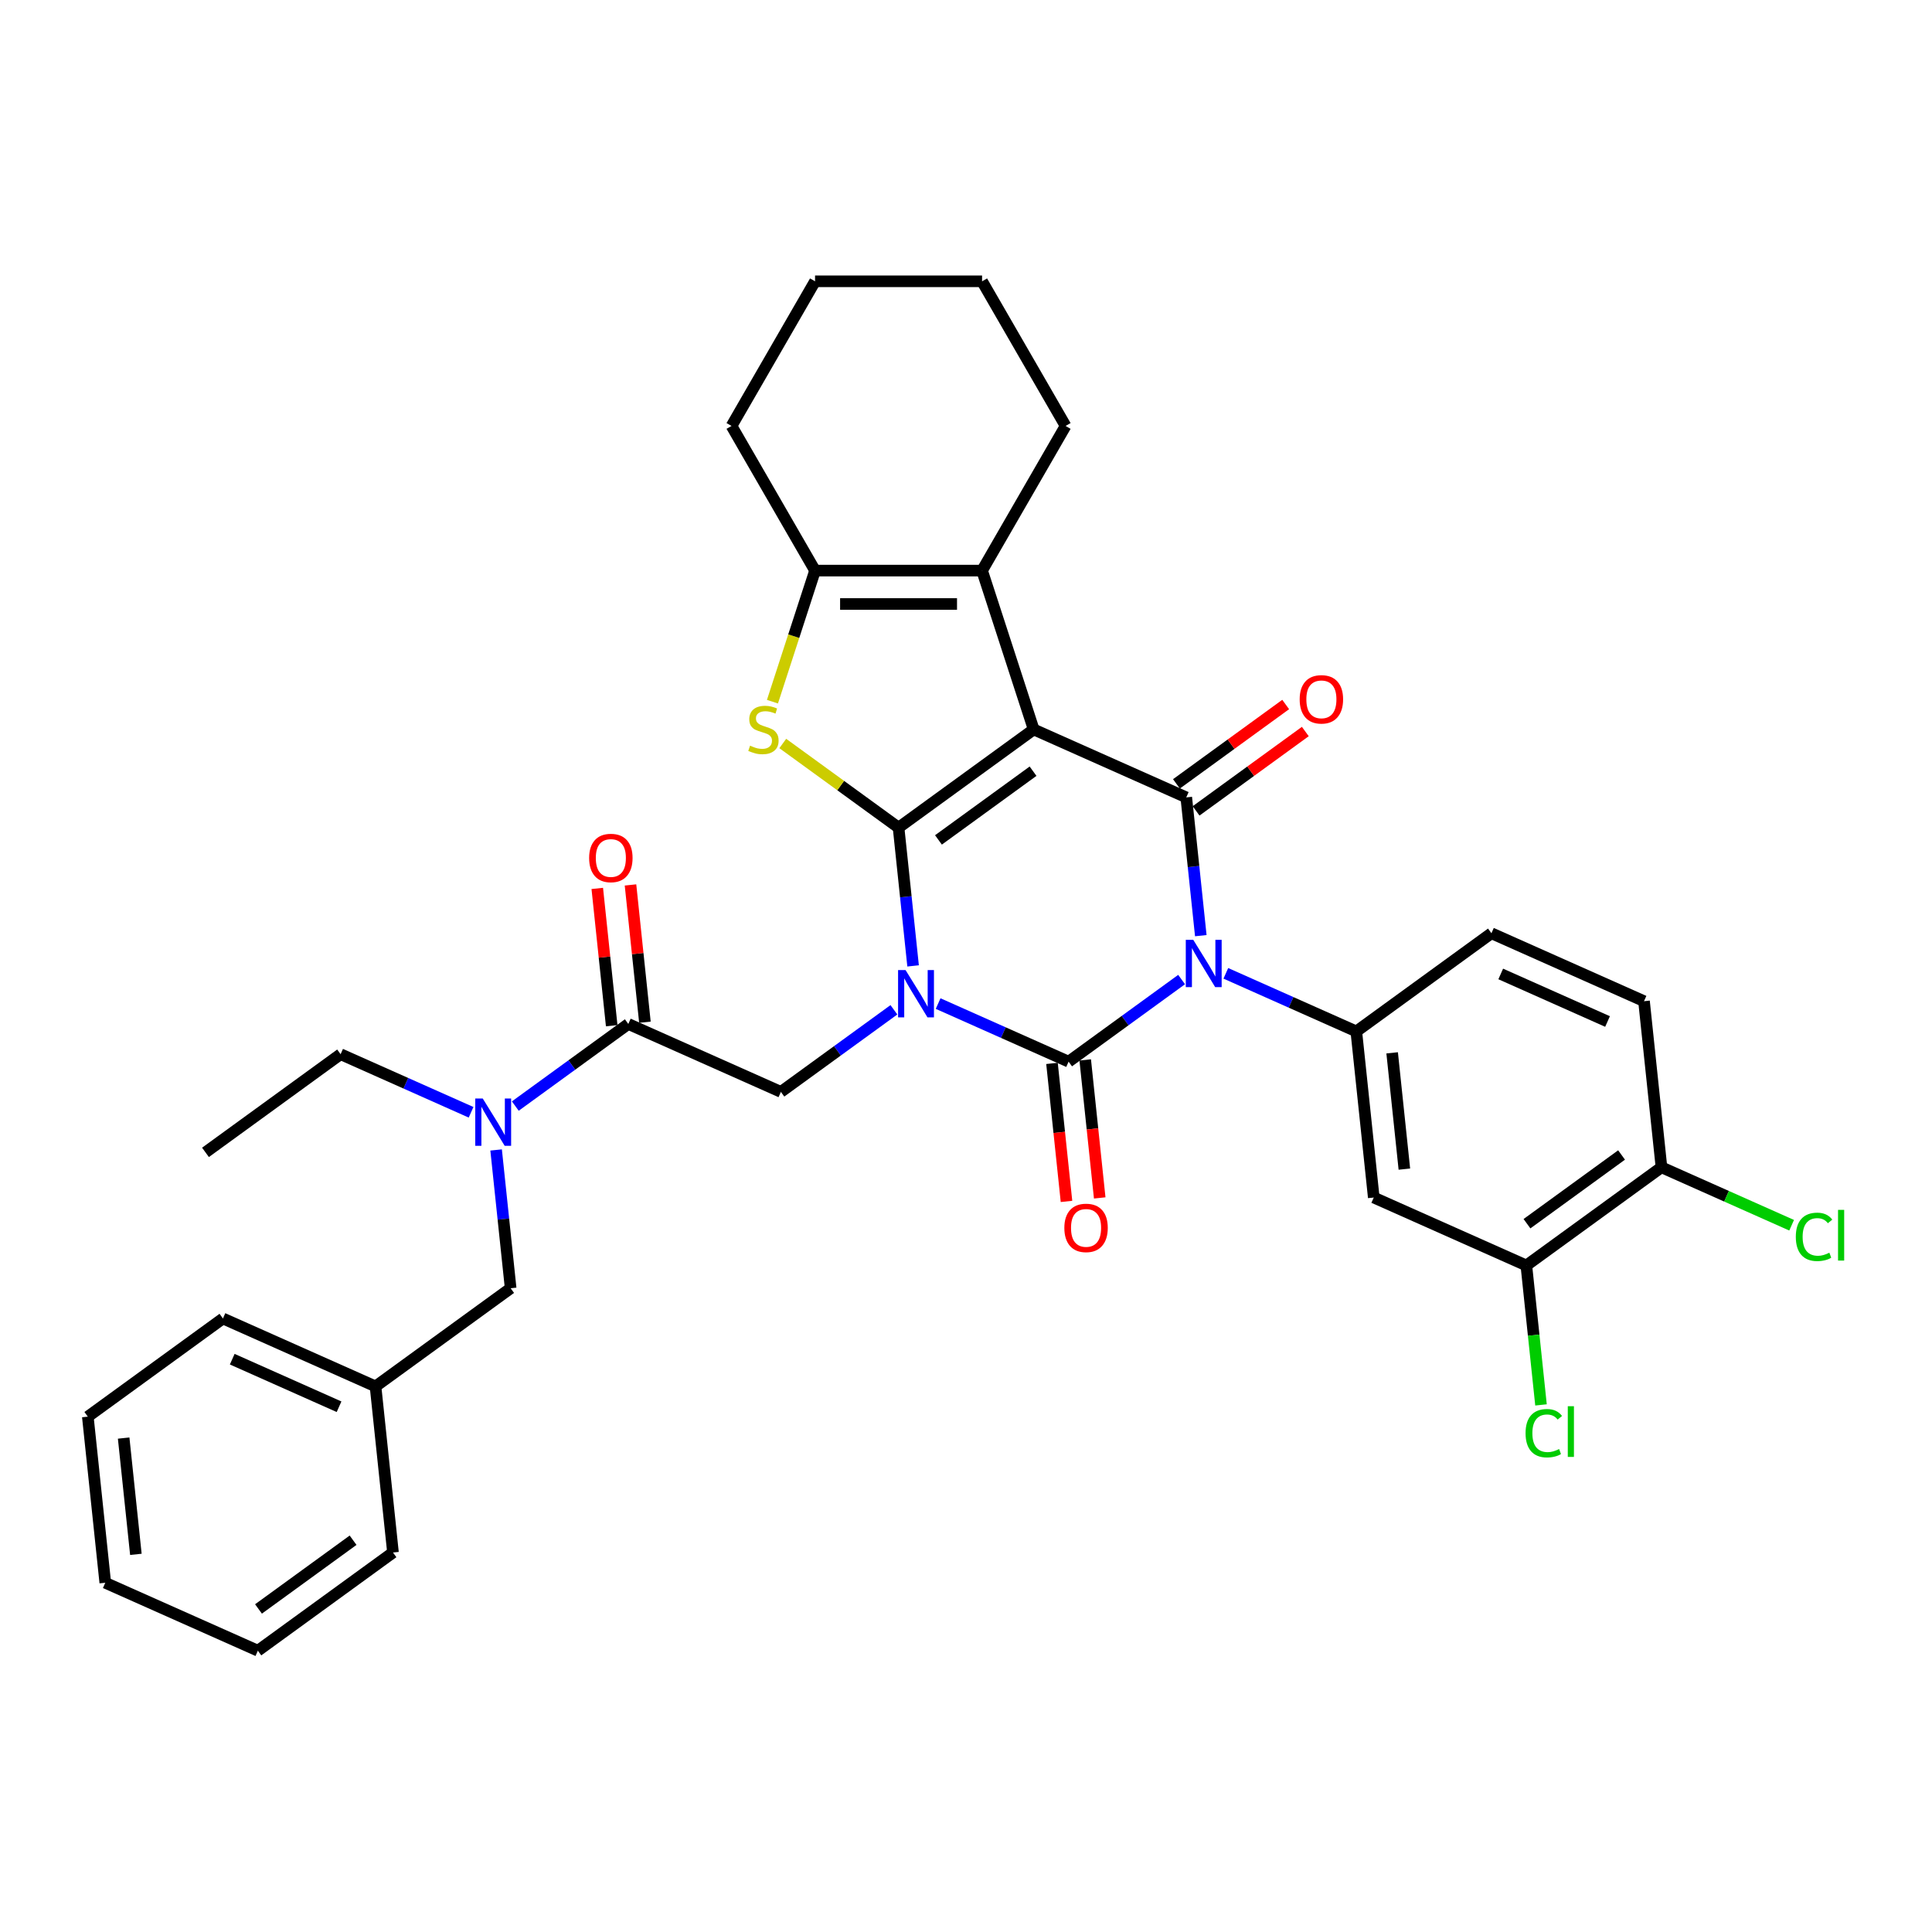<?xml version='1.0' encoding='iso-8859-1'?>
<svg version='1.1' baseProfile='full'
              xmlns='http://www.w3.org/2000/svg'
                      xmlns:rdkit='http://www.rdkit.org/xml'
                      xmlns:xlink='http://www.w3.org/1999/xlink'
                  xml:space='preserve'
width='1000px' height='1000px' viewBox='0 0 1000 1000'>
<!-- END OF HEADER -->
<rect style='opacity:1.0;fill:#FFFFFF;stroke:none' width='1000' height='1000' x='0' y='0'> </rect>
<path class='bond-0' d='M 472.615,499.947 L 468.854,464.16' style='fill:none;fill-rule:evenodd;stroke:#0000FF;stroke-width:6px;stroke-linecap:butt;stroke-linejoin:miter;stroke-opacity:1' />
<path class='bond-0' d='M 468.854,464.16 L 465.093,428.373' style='fill:none;fill-rule:evenodd;stroke:#000000;stroke-width:6px;stroke-linecap:butt;stroke-linejoin:miter;stroke-opacity:1' />
<path class='bond-3' d='M 485.575,519.445 L 519.34,534.479' style='fill:none;fill-rule:evenodd;stroke:#0000FF;stroke-width:6px;stroke-linecap:butt;stroke-linejoin:miter;stroke-opacity:1' />
<path class='bond-3' d='M 519.34,534.479 L 553.105,549.512' style='fill:none;fill-rule:evenodd;stroke:#000000;stroke-width:6px;stroke-linecap:butt;stroke-linejoin:miter;stroke-opacity:1' />
<path class='bond-9' d='M 462.683,522.665 L 433.436,543.914' style='fill:none;fill-rule:evenodd;stroke:#0000FF;stroke-width:6px;stroke-linecap:butt;stroke-linejoin:miter;stroke-opacity:1' />
<path class='bond-9' d='M 433.436,543.914 L 404.189,565.163' style='fill:none;fill-rule:evenodd;stroke:#000000;stroke-width:6px;stroke-linecap:butt;stroke-linejoin:miter;stroke-opacity:1' />
<path class='bond-1' d='M 465.093,428.373 L 535.032,377.558' style='fill:none;fill-rule:evenodd;stroke:#000000;stroke-width:6px;stroke-linecap:butt;stroke-linejoin:miter;stroke-opacity:1' />
<path class='bond-1' d='M 485.746,434.738 L 534.704,399.169' style='fill:none;fill-rule:evenodd;stroke:#000000;stroke-width:6px;stroke-linecap:butt;stroke-linejoin:miter;stroke-opacity:1' />
<path class='bond-5' d='M 465.093,428.373 L 435.128,406.602' style='fill:none;fill-rule:evenodd;stroke:#000000;stroke-width:6px;stroke-linecap:butt;stroke-linejoin:miter;stroke-opacity:1' />
<path class='bond-5' d='M 435.128,406.602 L 405.164,384.832' style='fill:none;fill-rule:evenodd;stroke:#CCCC00;stroke-width:6px;stroke-linecap:butt;stroke-linejoin:miter;stroke-opacity:1' />
<path class='bond-6' d='M 535.032,377.558 L 508.318,295.339' style='fill:none;fill-rule:evenodd;stroke:#000000;stroke-width:6px;stroke-linecap:butt;stroke-linejoin:miter;stroke-opacity:1' />
<path class='bond-35' d='M 535.032,377.558 L 614.009,412.721' style='fill:none;fill-rule:evenodd;stroke:#000000;stroke-width:6px;stroke-linecap:butt;stroke-linejoin:miter;stroke-opacity:1' />
<path class='bond-2' d='M 611.599,507.014 L 582.352,528.263' style='fill:none;fill-rule:evenodd;stroke:#0000FF;stroke-width:6px;stroke-linecap:butt;stroke-linejoin:miter;stroke-opacity:1' />
<path class='bond-2' d='M 582.352,528.263 L 553.105,549.512' style='fill:none;fill-rule:evenodd;stroke:#000000;stroke-width:6px;stroke-linecap:butt;stroke-linejoin:miter;stroke-opacity:1' />
<path class='bond-4' d='M 621.531,484.295 L 617.77,448.508' style='fill:none;fill-rule:evenodd;stroke:#0000FF;stroke-width:6px;stroke-linecap:butt;stroke-linejoin:miter;stroke-opacity:1' />
<path class='bond-4' d='M 617.77,448.508 L 614.009,412.721' style='fill:none;fill-rule:evenodd;stroke:#000000;stroke-width:6px;stroke-linecap:butt;stroke-linejoin:miter;stroke-opacity:1' />
<path class='bond-7' d='M 634.491,503.794 L 668.256,518.827' style='fill:none;fill-rule:evenodd;stroke:#0000FF;stroke-width:6px;stroke-linecap:butt;stroke-linejoin:miter;stroke-opacity:1' />
<path class='bond-7' d='M 668.256,518.827 L 702.021,533.86' style='fill:none;fill-rule:evenodd;stroke:#000000;stroke-width:6px;stroke-linecap:butt;stroke-linejoin:miter;stroke-opacity:1' />
<path class='bond-13' d='M 544.508,550.415 L 548.262,586.133' style='fill:none;fill-rule:evenodd;stroke:#000000;stroke-width:6px;stroke-linecap:butt;stroke-linejoin:miter;stroke-opacity:1' />
<path class='bond-13' d='M 548.262,586.133 L 552.016,621.851' style='fill:none;fill-rule:evenodd;stroke:#FF0000;stroke-width:6px;stroke-linecap:butt;stroke-linejoin:miter;stroke-opacity:1' />
<path class='bond-13' d='M 561.703,548.608 L 565.457,584.326' style='fill:none;fill-rule:evenodd;stroke:#000000;stroke-width:6px;stroke-linecap:butt;stroke-linejoin:miter;stroke-opacity:1' />
<path class='bond-13' d='M 565.457,584.326 L 569.211,620.044' style='fill:none;fill-rule:evenodd;stroke:#FF0000;stroke-width:6px;stroke-linecap:butt;stroke-linejoin:miter;stroke-opacity:1' />
<path class='bond-15' d='M 619.09,419.715 L 647.36,399.176' style='fill:none;fill-rule:evenodd;stroke:#000000;stroke-width:6px;stroke-linecap:butt;stroke-linejoin:miter;stroke-opacity:1' />
<path class='bond-15' d='M 647.36,399.176 L 675.63,378.636' style='fill:none;fill-rule:evenodd;stroke:#FF0000;stroke-width:6px;stroke-linecap:butt;stroke-linejoin:miter;stroke-opacity:1' />
<path class='bond-15' d='M 608.927,405.727 L 637.197,385.188' style='fill:none;fill-rule:evenodd;stroke:#000000;stroke-width:6px;stroke-linecap:butt;stroke-linejoin:miter;stroke-opacity:1' />
<path class='bond-15' d='M 637.197,385.188 L 665.467,364.648' style='fill:none;fill-rule:evenodd;stroke:#FF0000;stroke-width:6px;stroke-linecap:butt;stroke-linejoin:miter;stroke-opacity:1' />
<path class='bond-8' d='M 399.821,363.19 L 410.845,329.265' style='fill:none;fill-rule:evenodd;stroke:#CCCC00;stroke-width:6px;stroke-linecap:butt;stroke-linejoin:miter;stroke-opacity:1' />
<path class='bond-8' d='M 410.845,329.265 L 421.868,295.339' style='fill:none;fill-rule:evenodd;stroke:#000000;stroke-width:6px;stroke-linecap:butt;stroke-linejoin:miter;stroke-opacity:1' />
<path class='bond-23' d='M 508.318,295.339 L 551.543,220.471' style='fill:none;fill-rule:evenodd;stroke:#000000;stroke-width:6px;stroke-linecap:butt;stroke-linejoin:miter;stroke-opacity:1' />
<path class='bond-36' d='M 508.318,295.339 L 421.868,295.339' style='fill:none;fill-rule:evenodd;stroke:#000000;stroke-width:6px;stroke-linecap:butt;stroke-linejoin:miter;stroke-opacity:1' />
<path class='bond-36' d='M 495.35,312.63 L 434.835,312.63' style='fill:none;fill-rule:evenodd;stroke:#000000;stroke-width:6px;stroke-linecap:butt;stroke-linejoin:miter;stroke-opacity:1' />
<path class='bond-11' d='M 702.021,533.86 L 711.058,619.837' style='fill:none;fill-rule:evenodd;stroke:#000000;stroke-width:6px;stroke-linecap:butt;stroke-linejoin:miter;stroke-opacity:1' />
<path class='bond-11' d='M 720.572,544.949 L 726.898,605.133' style='fill:none;fill-rule:evenodd;stroke:#000000;stroke-width:6px;stroke-linecap:butt;stroke-linejoin:miter;stroke-opacity:1' />
<path class='bond-16' d='M 702.021,533.86 L 771.961,483.046' style='fill:none;fill-rule:evenodd;stroke:#000000;stroke-width:6px;stroke-linecap:butt;stroke-linejoin:miter;stroke-opacity:1' />
<path class='bond-25' d='M 421.868,295.339 L 378.642,220.471' style='fill:none;fill-rule:evenodd;stroke:#000000;stroke-width:6px;stroke-linecap:butt;stroke-linejoin:miter;stroke-opacity:1' />
<path class='bond-10' d='M 404.189,565.163 L 325.213,530.001' style='fill:none;fill-rule:evenodd;stroke:#000000;stroke-width:6px;stroke-linecap:butt;stroke-linejoin:miter;stroke-opacity:1' />
<path class='bond-12' d='M 325.213,530.001 L 295.966,551.25' style='fill:none;fill-rule:evenodd;stroke:#000000;stroke-width:6px;stroke-linecap:butt;stroke-linejoin:miter;stroke-opacity:1' />
<path class='bond-12' d='M 295.966,551.25 L 266.72,572.499' style='fill:none;fill-rule:evenodd;stroke:#0000FF;stroke-width:6px;stroke-linecap:butt;stroke-linejoin:miter;stroke-opacity:1' />
<path class='bond-18' d='M 333.811,529.097 L 330.077,493.57' style='fill:none;fill-rule:evenodd;stroke:#000000;stroke-width:6px;stroke-linecap:butt;stroke-linejoin:miter;stroke-opacity:1' />
<path class='bond-18' d='M 330.077,493.57 L 326.343,458.042' style='fill:none;fill-rule:evenodd;stroke:#FF0000;stroke-width:6px;stroke-linecap:butt;stroke-linejoin:miter;stroke-opacity:1' />
<path class='bond-18' d='M 316.616,530.905 L 312.882,495.377' style='fill:none;fill-rule:evenodd;stroke:#000000;stroke-width:6px;stroke-linecap:butt;stroke-linejoin:miter;stroke-opacity:1' />
<path class='bond-18' d='M 312.882,495.377 L 309.147,459.849' style='fill:none;fill-rule:evenodd;stroke:#FF0000;stroke-width:6px;stroke-linecap:butt;stroke-linejoin:miter;stroke-opacity:1' />
<path class='bond-14' d='M 711.058,619.837 L 790.034,654.999' style='fill:none;fill-rule:evenodd;stroke:#000000;stroke-width:6px;stroke-linecap:butt;stroke-linejoin:miter;stroke-opacity:1' />
<path class='bond-19' d='M 256.787,595.218 L 260.549,631.005' style='fill:none;fill-rule:evenodd;stroke:#0000FF;stroke-width:6px;stroke-linecap:butt;stroke-linejoin:miter;stroke-opacity:1' />
<path class='bond-19' d='M 260.549,631.005 L 264.31,666.792' style='fill:none;fill-rule:evenodd;stroke:#000000;stroke-width:6px;stroke-linecap:butt;stroke-linejoin:miter;stroke-opacity:1' />
<path class='bond-26' d='M 243.828,575.719 L 210.063,560.686' style='fill:none;fill-rule:evenodd;stroke:#0000FF;stroke-width:6px;stroke-linecap:butt;stroke-linejoin:miter;stroke-opacity:1' />
<path class='bond-26' d='M 210.063,560.686 L 176.297,545.653' style='fill:none;fill-rule:evenodd;stroke:#000000;stroke-width:6px;stroke-linecap:butt;stroke-linejoin:miter;stroke-opacity:1' />
<path class='bond-21' d='M 790.034,654.999 L 793.827,691.089' style='fill:none;fill-rule:evenodd;stroke:#000000;stroke-width:6px;stroke-linecap:butt;stroke-linejoin:miter;stroke-opacity:1' />
<path class='bond-21' d='M 793.827,691.089 L 797.62,727.178' style='fill:none;fill-rule:evenodd;stroke:#00CC00;stroke-width:6px;stroke-linecap:butt;stroke-linejoin:miter;stroke-opacity:1' />
<path class='bond-38' d='M 790.034,654.999 L 859.974,604.185' style='fill:none;fill-rule:evenodd;stroke:#000000;stroke-width:6px;stroke-linecap:butt;stroke-linejoin:miter;stroke-opacity:1' />
<path class='bond-38' d='M 790.362,633.389 L 839.32,597.819' style='fill:none;fill-rule:evenodd;stroke:#000000;stroke-width:6px;stroke-linecap:butt;stroke-linejoin:miter;stroke-opacity:1' />
<path class='bond-20' d='M 771.961,483.046 L 850.937,518.208' style='fill:none;fill-rule:evenodd;stroke:#000000;stroke-width:6px;stroke-linecap:butt;stroke-linejoin:miter;stroke-opacity:1' />
<path class='bond-20' d='M 776.775,504.116 L 832.058,528.729' style='fill:none;fill-rule:evenodd;stroke:#000000;stroke-width:6px;stroke-linecap:butt;stroke-linejoin:miter;stroke-opacity:1' />
<path class='bond-17' d='M 859.974,604.185 L 850.937,518.208' style='fill:none;fill-rule:evenodd;stroke:#000000;stroke-width:6px;stroke-linecap:butt;stroke-linejoin:miter;stroke-opacity:1' />
<path class='bond-22' d='M 859.974,604.185 L 893.661,619.184' style='fill:none;fill-rule:evenodd;stroke:#000000;stroke-width:6px;stroke-linecap:butt;stroke-linejoin:miter;stroke-opacity:1' />
<path class='bond-22' d='M 893.661,619.184 L 927.348,634.182' style='fill:none;fill-rule:evenodd;stroke:#00CC00;stroke-width:6px;stroke-linecap:butt;stroke-linejoin:miter;stroke-opacity:1' />
<path class='bond-24' d='M 264.31,666.792 L 194.37,717.606' style='fill:none;fill-rule:evenodd;stroke:#000000;stroke-width:6px;stroke-linecap:butt;stroke-linejoin:miter;stroke-opacity:1' />
<path class='bond-30' d='M 551.543,220.471 L 508.318,145.603' style='fill:none;fill-rule:evenodd;stroke:#000000;stroke-width:6px;stroke-linecap:butt;stroke-linejoin:miter;stroke-opacity:1' />
<path class='bond-27' d='M 194.37,717.606 L 115.394,682.443' style='fill:none;fill-rule:evenodd;stroke:#000000;stroke-width:6px;stroke-linecap:butt;stroke-linejoin:miter;stroke-opacity:1' />
<path class='bond-27' d='M 175.492,728.127 L 120.208,703.513' style='fill:none;fill-rule:evenodd;stroke:#000000;stroke-width:6px;stroke-linecap:butt;stroke-linejoin:miter;stroke-opacity:1' />
<path class='bond-28' d='M 194.37,717.606 L 203.407,803.583' style='fill:none;fill-rule:evenodd;stroke:#000000;stroke-width:6px;stroke-linecap:butt;stroke-linejoin:miter;stroke-opacity:1' />
<path class='bond-31' d='M 378.642,220.471 L 421.868,145.603' style='fill:none;fill-rule:evenodd;stroke:#000000;stroke-width:6px;stroke-linecap:butt;stroke-linejoin:miter;stroke-opacity:1' />
<path class='bond-29' d='M 176.297,545.653 L 106.358,596.467' style='fill:none;fill-rule:evenodd;stroke:#000000;stroke-width:6px;stroke-linecap:butt;stroke-linejoin:miter;stroke-opacity:1' />
<path class='bond-33' d='M 115.394,682.443 L 45.455,733.258' style='fill:none;fill-rule:evenodd;stroke:#000000;stroke-width:6px;stroke-linecap:butt;stroke-linejoin:miter;stroke-opacity:1' />
<path class='bond-32' d='M 203.407,803.583 L 133.467,854.397' style='fill:none;fill-rule:evenodd;stroke:#000000;stroke-width:6px;stroke-linecap:butt;stroke-linejoin:miter;stroke-opacity:1' />
<path class='bond-32' d='M 182.753,797.217 L 133.795,832.787' style='fill:none;fill-rule:evenodd;stroke:#000000;stroke-width:6px;stroke-linecap:butt;stroke-linejoin:miter;stroke-opacity:1' />
<path class='bond-37' d='M 508.318,145.603 L 421.868,145.603' style='fill:none;fill-rule:evenodd;stroke:#000000;stroke-width:6px;stroke-linecap:butt;stroke-linejoin:miter;stroke-opacity:1' />
<path class='bond-34' d='M 133.467,854.397 L 54.491,819.234' style='fill:none;fill-rule:evenodd;stroke:#000000;stroke-width:6px;stroke-linecap:butt;stroke-linejoin:miter;stroke-opacity:1' />
<path class='bond-39' d='M 45.455,733.258 L 54.491,819.234' style='fill:none;fill-rule:evenodd;stroke:#000000;stroke-width:6px;stroke-linecap:butt;stroke-linejoin:miter;stroke-opacity:1' />
<path class='bond-39' d='M 64.005,744.347 L 70.331,804.53' style='fill:none;fill-rule:evenodd;stroke:#000000;stroke-width:6px;stroke-linecap:butt;stroke-linejoin:miter;stroke-opacity:1' />
<path  class='atom-0' d='M 468.717 502.108
L 476.74 515.075
Q 477.535 516.355, 478.815 518.672
Q 480.094 520.989, 480.163 521.127
L 480.163 502.108
L 483.414 502.108
L 483.414 526.591
L 480.06 526.591
L 471.449 512.413
Q 470.446 510.753, 469.374 508.851
Q 468.337 506.949, 468.026 506.361
L 468.026 526.591
L 464.844 526.591
L 464.844 502.108
L 468.717 502.108
' fill='#0000FF'/>
<path  class='atom-3' d='M 617.633 486.456
L 625.656 499.424
Q 626.451 500.703, 627.731 503.02
Q 629.01 505.337, 629.079 505.475
L 629.079 486.456
L 632.33 486.456
L 632.33 510.939
L 628.976 510.939
L 620.365 496.761
Q 619.362 495.101, 618.29 493.199
Q 617.253 491.297, 616.942 490.71
L 616.942 510.939
L 613.76 510.939
L 613.76 486.456
L 617.633 486.456
' fill='#0000FF'/>
<path  class='atom-6' d='M 388.237 385.961
Q 388.514 386.065, 389.655 386.549
Q 390.796 387.033, 392.041 387.345
Q 393.32 387.621, 394.565 387.621
Q 396.882 387.621, 398.231 386.515
Q 399.579 385.374, 399.579 383.403
Q 399.579 382.054, 398.888 381.224
Q 398.231 380.394, 397.193 379.945
Q 396.156 379.495, 394.427 378.976
Q 392.248 378.319, 390.934 377.697
Q 389.655 377.074, 388.721 375.76
Q 387.822 374.446, 387.822 372.233
Q 387.822 369.156, 389.897 367.254
Q 392.006 365.352, 396.156 365.352
Q 398.991 365.352, 402.207 366.7
L 401.412 369.363
Q 398.473 368.153, 396.26 368.153
Q 393.874 368.153, 392.559 369.156
Q 391.245 370.124, 391.28 371.818
Q 391.28 373.132, 391.937 373.928
Q 392.629 374.723, 393.597 375.172
Q 394.6 375.622, 396.26 376.141
Q 398.473 376.832, 399.787 377.524
Q 401.101 378.216, 402.034 379.633
Q 403.003 381.017, 403.003 383.403
Q 403.003 386.791, 400.72 388.624
Q 398.473 390.422, 394.703 390.422
Q 392.525 390.422, 390.865 389.938
Q 389.24 389.489, 387.303 388.693
L 388.237 385.961
' fill='#CCCC00'/>
<path  class='atom-13' d='M 249.862 568.574
L 257.884 581.541
Q 258.68 582.821, 259.959 585.138
Q 261.239 587.455, 261.308 587.593
L 261.308 568.574
L 264.558 568.574
L 264.558 593.056
L 261.204 593.056
L 252.594 578.879
Q 251.591 577.219, 250.519 575.317
Q 249.481 573.415, 249.17 572.827
L 249.17 593.056
L 245.989 593.056
L 245.989 568.574
L 249.862 568.574
' fill='#0000FF'/>
<path  class='atom-14' d='M 550.903 635.558
Q 550.903 629.679, 553.808 626.394
Q 556.713 623.109, 562.142 623.109
Q 567.571 623.109, 570.476 626.394
Q 573.38 629.679, 573.38 635.558
Q 573.38 641.505, 570.441 644.894
Q 567.502 648.248, 562.142 648.248
Q 556.747 648.248, 553.808 644.894
Q 550.903 641.54, 550.903 635.558
M 562.142 645.482
Q 565.877 645.482, 567.882 642.992
Q 569.922 640.468, 569.922 635.558
Q 569.922 630.751, 567.882 628.33
Q 565.877 625.875, 562.142 625.875
Q 558.407 625.875, 556.367 628.296
Q 554.361 630.716, 554.361 635.558
Q 554.361 640.502, 556.367 642.992
Q 558.407 645.482, 562.142 645.482
' fill='#FF0000'/>
<path  class='atom-16' d='M 672.71 361.976
Q 672.71 356.097, 675.614 352.812
Q 678.519 349.527, 683.948 349.527
Q 689.377 349.527, 692.282 352.812
Q 695.187 356.097, 695.187 361.976
Q 695.187 367.924, 692.247 371.313
Q 689.308 374.667, 683.948 374.667
Q 678.554 374.667, 675.614 371.313
Q 672.71 367.958, 672.71 361.976
M 683.948 371.9
Q 687.683 371.9, 689.689 369.411
Q 691.729 366.886, 691.729 361.976
Q 691.729 357.169, 689.689 354.749
Q 687.683 352.294, 683.948 352.294
Q 680.214 352.294, 678.173 354.714
Q 676.168 357.135, 676.168 361.976
Q 676.168 366.921, 678.173 369.411
Q 680.214 371.9, 683.948 371.9
' fill='#FF0000'/>
<path  class='atom-19' d='M 304.938 444.094
Q 304.938 438.215, 307.843 434.93
Q 310.748 431.645, 316.177 431.645
Q 321.606 431.645, 324.511 434.93
Q 327.415 438.215, 327.415 444.094
Q 327.415 450.041, 324.476 453.43
Q 321.537 456.784, 316.177 456.784
Q 310.782 456.784, 307.843 453.43
Q 304.938 450.076, 304.938 444.094
M 316.177 454.018
Q 319.911 454.018, 321.917 451.528
Q 323.957 449.004, 323.957 444.094
Q 323.957 439.287, 321.917 436.866
Q 319.911 434.411, 316.177 434.411
Q 312.442 434.411, 310.402 436.832
Q 308.396 439.252, 308.396 444.094
Q 308.396 449.038, 310.402 451.528
Q 312.442 454.018, 316.177 454.018
' fill='#FF0000'/>
<path  class='atom-22' d='M 789.63 741.823
Q 789.63 735.737, 792.466 732.556
Q 795.336 729.34, 800.765 729.34
Q 805.814 729.34, 808.511 732.901
L 806.229 734.769
Q 804.257 732.175, 800.765 732.175
Q 797.065 732.175, 795.094 734.665
Q 793.157 737.12, 793.157 741.823
Q 793.157 746.664, 795.163 749.154
Q 797.203 751.644, 801.145 751.644
Q 803.843 751.644, 806.989 750.018
L 807.958 752.612
Q 806.678 753.442, 804.742 753.926
Q 802.805 754.41, 800.661 754.41
Q 795.336 754.41, 792.466 751.16
Q 789.63 747.909, 789.63 741.823
' fill='#00CC00'/>
<path  class='atom-22' d='M 811.485 727.853
L 814.666 727.853
L 814.666 754.099
L 811.485 754.099
L 811.485 727.853
' fill='#00CC00'/>
<path  class='atom-23' d='M 929.509 640.195
Q 929.509 634.109, 932.345 630.927
Q 935.215 627.711, 940.644 627.711
Q 945.693 627.711, 948.39 631.273
L 946.108 633.14
Q 944.137 630.547, 940.644 630.547
Q 936.944 630.547, 934.973 633.037
Q 933.037 635.492, 933.037 640.195
Q 933.037 645.036, 935.042 647.526
Q 937.083 650.015, 941.025 650.015
Q 943.722 650.015, 946.869 648.39
L 947.837 650.984
Q 946.557 651.814, 944.621 652.298
Q 942.684 652.782, 940.541 652.782
Q 935.215 652.782, 932.345 649.531
Q 929.509 646.281, 929.509 640.195
' fill='#00CC00'/>
<path  class='atom-23' d='M 951.364 626.224
L 954.545 626.224
L 954.545 652.471
L 951.364 652.471
L 951.364 626.224
' fill='#00CC00'/>
</svg>
